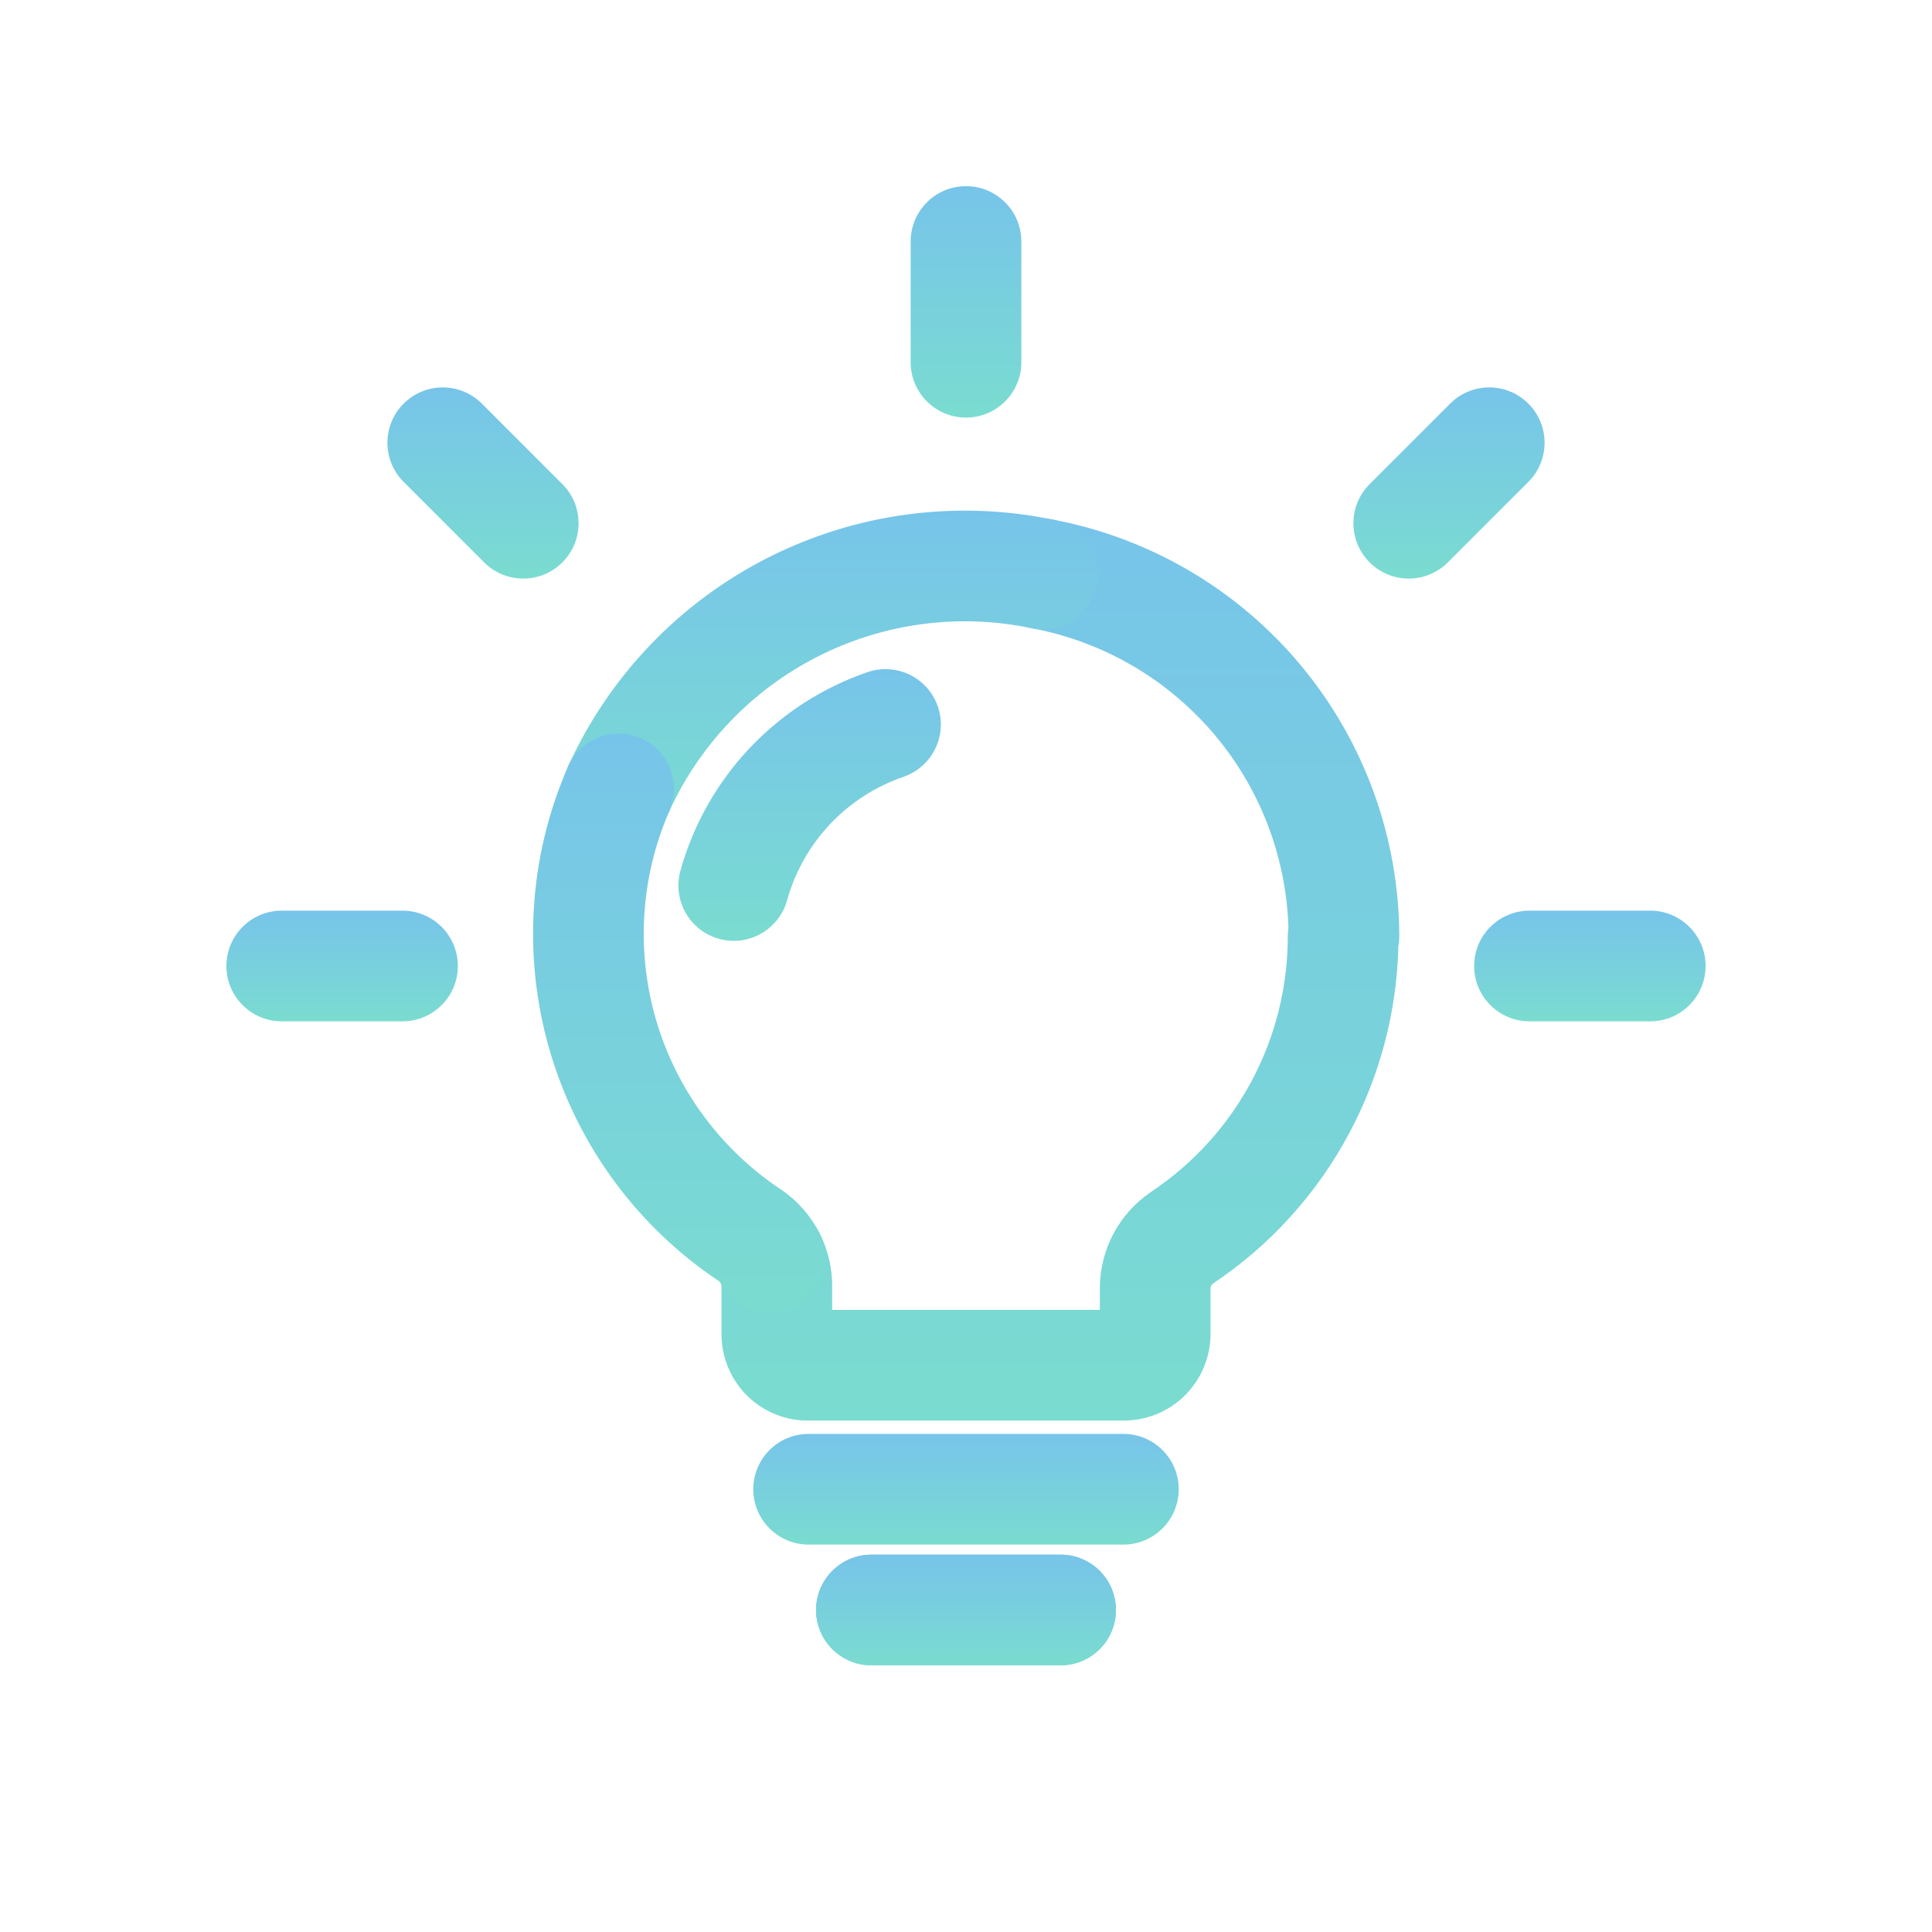 <?xml version="1.0" encoding="UTF-8"?>
<svg viewBox="0 0 48 48" fill="none" xmlns="http://www.w3.org/2000/svg">
<path fill-rule="evenodd" clip-rule="evenodd" d="M20.275 40C20.275 39.241 20.891 38.625 21.65 38.625H26.35C27.109 38.625 27.725 39.241 27.725 40C27.725 40.759 27.109 41.375 26.35 41.375H21.65C20.891 41.375 20.275 40.759 20.275 40Z" fill="url(#paint0_linear_1421_164701)"/>
<path fill-rule="evenodd" clip-rule="evenodd" d="M18.715 37C18.715 36.241 19.331 35.625 20.09 35.625H27.91C28.669 35.625 29.285 36.241 29.285 37C29.285 37.759 28.669 38.375 27.91 38.375H20.09C19.331 38.375 18.715 37.759 18.715 37Z" fill="url(#paint1_linear_1421_164701)"/>
<path fill-rule="evenodd" clip-rule="evenodd" d="M24 4.625C24.759 4.625 25.375 5.241 25.375 6V9C25.375 9.759 24.759 10.375 24 10.375C23.241 10.375 22.625 9.759 22.625 9V6C22.625 5.241 23.241 4.625 24 4.625Z" fill="url(#paint2_linear_1421_164701)"/>
<path fill-rule="evenodd" clip-rule="evenodd" d="M10.028 10.028C10.565 9.491 11.435 9.491 11.972 10.028L13.972 12.028C14.509 12.565 14.509 13.435 13.972 13.972C13.435 14.509 12.565 14.509 12.028 13.972L10.028 11.972C9.491 11.435 9.491 10.565 10.028 10.028Z" fill="url(#paint3_linear_1421_164701)"/>
<path fill-rule="evenodd" clip-rule="evenodd" d="M37.972 10.028C38.509 10.565 38.509 11.435 37.972 11.972L35.972 13.972C35.435 14.509 34.565 14.509 34.028 13.972C33.491 13.435 33.491 12.565 34.028 12.028L36.028 10.028C36.565 9.491 37.435 9.491 37.972 10.028Z" fill="url(#paint4_linear_1421_164701)"/>
<path fill-rule="evenodd" clip-rule="evenodd" d="M24.549 14.005C24.689 13.259 25.408 12.768 26.154 12.908C28.569 13.363 30.749 14.644 32.321 16.533C33.892 18.421 34.757 20.798 34.765 23.255C34.765 23.341 34.758 23.426 34.742 23.509C34.704 25.132 34.286 26.725 33.519 28.159C32.715 29.662 31.554 30.943 30.137 31.89C30.119 31.904 30.103 31.921 30.092 31.941C30.081 31.961 30.076 31.984 30.075 32.007V33.16C30.075 33.171 30.075 33.183 30.075 33.195C30.06 33.761 29.823 34.3 29.414 34.693C29.008 35.083 28.466 35.299 27.903 35.294H20.103C19.827 35.299 19.552 35.25 19.294 35.15C19.029 35.047 18.788 34.893 18.583 34.696C18.378 34.499 18.215 34.263 18.102 34.002C17.989 33.742 17.929 33.461 17.925 33.177L17.925 33.16V32C17.925 31.985 17.925 31.97 17.926 31.955C17.927 31.93 17.921 31.906 17.91 31.884C17.564 31.208 17.832 30.38 18.508 30.034C19.184 29.688 20.012 29.956 20.358 30.632C20.578 31.061 20.686 31.537 20.675 32.018V32.544H27.325V31.99C27.328 31.52 27.446 31.057 27.668 30.642C27.891 30.227 28.211 29.873 28.601 29.61L28.606 29.606C29.648 28.91 30.503 27.967 31.094 26.862C31.685 25.756 31.994 24.523 31.995 23.269C31.995 23.197 32.001 23.126 32.011 23.057C31.959 21.313 31.325 19.635 30.207 18.292C29.044 16.895 27.432 15.947 25.646 15.611C24.899 15.47 24.408 14.752 24.549 14.005Z" fill="url(#paint5_linear_1421_164701)"/>
<path fill-rule="evenodd" clip-rule="evenodd" d="M19.076 13.857C21.269 12.745 23.774 12.413 26.18 12.914C26.924 13.069 27.401 13.797 27.246 14.541C27.091 15.284 26.363 15.761 25.619 15.606C23.825 15.232 21.956 15.48 20.32 16.31C18.685 17.139 17.381 18.5 16.622 20.169C16.307 20.861 15.492 21.166 14.801 20.852C14.11 20.538 13.804 19.722 14.118 19.031C15.136 16.794 16.884 14.969 19.076 13.857Z" fill="url(#paint6_linear_1421_164701)"/>
<path fill-rule="evenodd" clip-rule="evenodd" d="M15.92 18.34C16.616 18.643 16.934 19.454 16.63 20.15C15.914 21.791 15.798 23.632 16.303 25.35C16.808 27.068 17.902 28.553 19.392 29.546L19.398 29.549L19.398 29.55C19.805 29.823 20.135 30.196 20.358 30.632C20.704 31.308 20.436 32.137 19.76 32.483C19.084 32.828 18.256 32.561 17.91 31.885C17.899 31.863 17.883 31.845 17.863 31.831C15.838 30.481 14.352 28.461 13.665 26.125C12.978 23.788 13.135 21.283 14.11 19.05C14.413 18.354 15.224 18.036 15.92 18.34Z" fill="url(#paint7_linear_1421_164701)"/>
<path fill-rule="evenodd" clip-rule="evenodd" d="M5.625 24C5.625 23.241 6.241 22.625 7 22.625H10C10.759 22.625 11.375 23.241 11.375 24C11.375 24.759 10.759 25.375 10 25.375H7C6.241 25.375 5.625 24.759 5.625 24Z" fill="url(#paint8_linear_1421_164701)"/>
<path fill-rule="evenodd" clip-rule="evenodd" d="M36.625 24C36.625 23.241 37.241 22.625 38 22.625H41C41.759 22.625 42.375 23.241 42.375 24C42.375 24.759 41.759 25.375 41 25.375H38C37.241 25.375 36.625 24.759 36.625 24Z" fill="url(#paint9_linear_1421_164701)"/>
<path fill-rule="evenodd" clip-rule="evenodd" d="M20.275 40C20.275 39.241 20.891 38.625 21.65 38.625H26.35C27.109 38.625 27.725 39.241 27.725 40C27.725 40.759 27.109 41.375 26.35 41.375H21.65C20.891 41.375 20.275 40.759 20.275 40Z" fill="url(#paint10_linear_1421_164701)"/>
<path fill-rule="evenodd" clip-rule="evenodd" d="M23.301 17.554C23.547 18.272 23.164 19.054 22.446 19.3C21.751 19.539 21.125 19.943 20.621 20.477C20.118 21.012 19.752 21.661 19.555 22.368C19.351 23.1 18.593 23.528 17.862 23.325C17.13 23.121 16.702 22.363 16.905 21.631C17.222 20.494 17.81 19.45 18.62 18.591C19.43 17.732 20.437 17.082 21.554 16.699C22.272 16.453 23.054 16.835 23.301 17.554Z" fill="url(#paint11_linear_1421_164701)"/>
<defs>
<linearGradient id="paint0_linear_1421_164701" x1="24" y1="38.625" x2="24" y2="41.375" gradientUnits="userSpaceOnUse">
<stop stop-color="#77C4EA"/>
<stop offset="1" stop-color="#7ADCD0"/>
</linearGradient>
<linearGradient id="paint1_linear_1421_164701" x1="24" y1="35.625" x2="24" y2="38.375" gradientUnits="userSpaceOnUse">
<stop stop-color="#77C4EA"/>
<stop offset="1" stop-color="#7ADCD0"/>
</linearGradient>
<linearGradient id="paint2_linear_1421_164701" x1="24" y1="4.625" x2="24" y2="10.375" gradientUnits="userSpaceOnUse">
<stop stop-color="#77C4EA"/>
<stop offset="1" stop-color="#7ADCD0"/>
</linearGradient>
<linearGradient id="paint3_linear_1421_164701" x1="12" y1="9.625" x2="12" y2="14.375" gradientUnits="userSpaceOnUse">
<stop stop-color="#77C4EA"/>
<stop offset="1" stop-color="#7ADCD0"/>
</linearGradient>
<linearGradient id="paint4_linear_1421_164701" x1="36" y1="9.625" x2="36" y2="14.375" gradientUnits="userSpaceOnUse">
<stop stop-color="#77C4EA"/>
<stop offset="1" stop-color="#7ADCD0"/>
</linearGradient>
<linearGradient id="paint5_linear_1421_164701" x1="26.262" y1="12.884" x2="26.262" y2="35.295" gradientUnits="userSpaceOnUse">
<stop stop-color="#77C4EA"/>
<stop offset="1" stop-color="#7ADCD0"/>
</linearGradient>
<linearGradient id="paint6_linear_1421_164701" x1="20.635" y1="12.687" x2="20.635" y2="20.976" gradientUnits="userSpaceOnUse">
<stop stop-color="#77C4EA"/>
<stop offset="1" stop-color="#7ADCD0"/>
</linearGradient>
<linearGradient id="paint7_linear_1421_164701" x1="16.877" y1="18.225" x2="16.877" y2="32.634" gradientUnits="userSpaceOnUse">
<stop stop-color="#77C4EA"/>
<stop offset="1" stop-color="#7ADCD0"/>
</linearGradient>
<linearGradient id="paint8_linear_1421_164701" x1="8.5" y1="22.625" x2="8.5" y2="25.375" gradientUnits="userSpaceOnUse">
<stop stop-color="#77C4EA"/>
<stop offset="1" stop-color="#7ADCD0"/>
</linearGradient>
<linearGradient id="paint9_linear_1421_164701" x1="39.5" y1="22.625" x2="39.5" y2="25.375" gradientUnits="userSpaceOnUse">
<stop stop-color="#77C4EA"/>
<stop offset="1" stop-color="#7ADCD0"/>
</linearGradient>
<linearGradient id="paint10_linear_1421_164701" x1="24" y1="38.625" x2="24" y2="41.375" gradientUnits="userSpaceOnUse">
<stop stop-color="#77C4EA"/>
<stop offset="1" stop-color="#7ADCD0"/>
</linearGradient>
<linearGradient id="paint11_linear_1421_164701" x1="20.115" y1="16.625" x2="20.115" y2="23.375" gradientUnits="userSpaceOnUse">
<stop stop-color="#77C4EA"/>
<stop offset="1" stop-color="#7ADCD0"/>
</linearGradient>
</defs>
</svg>

